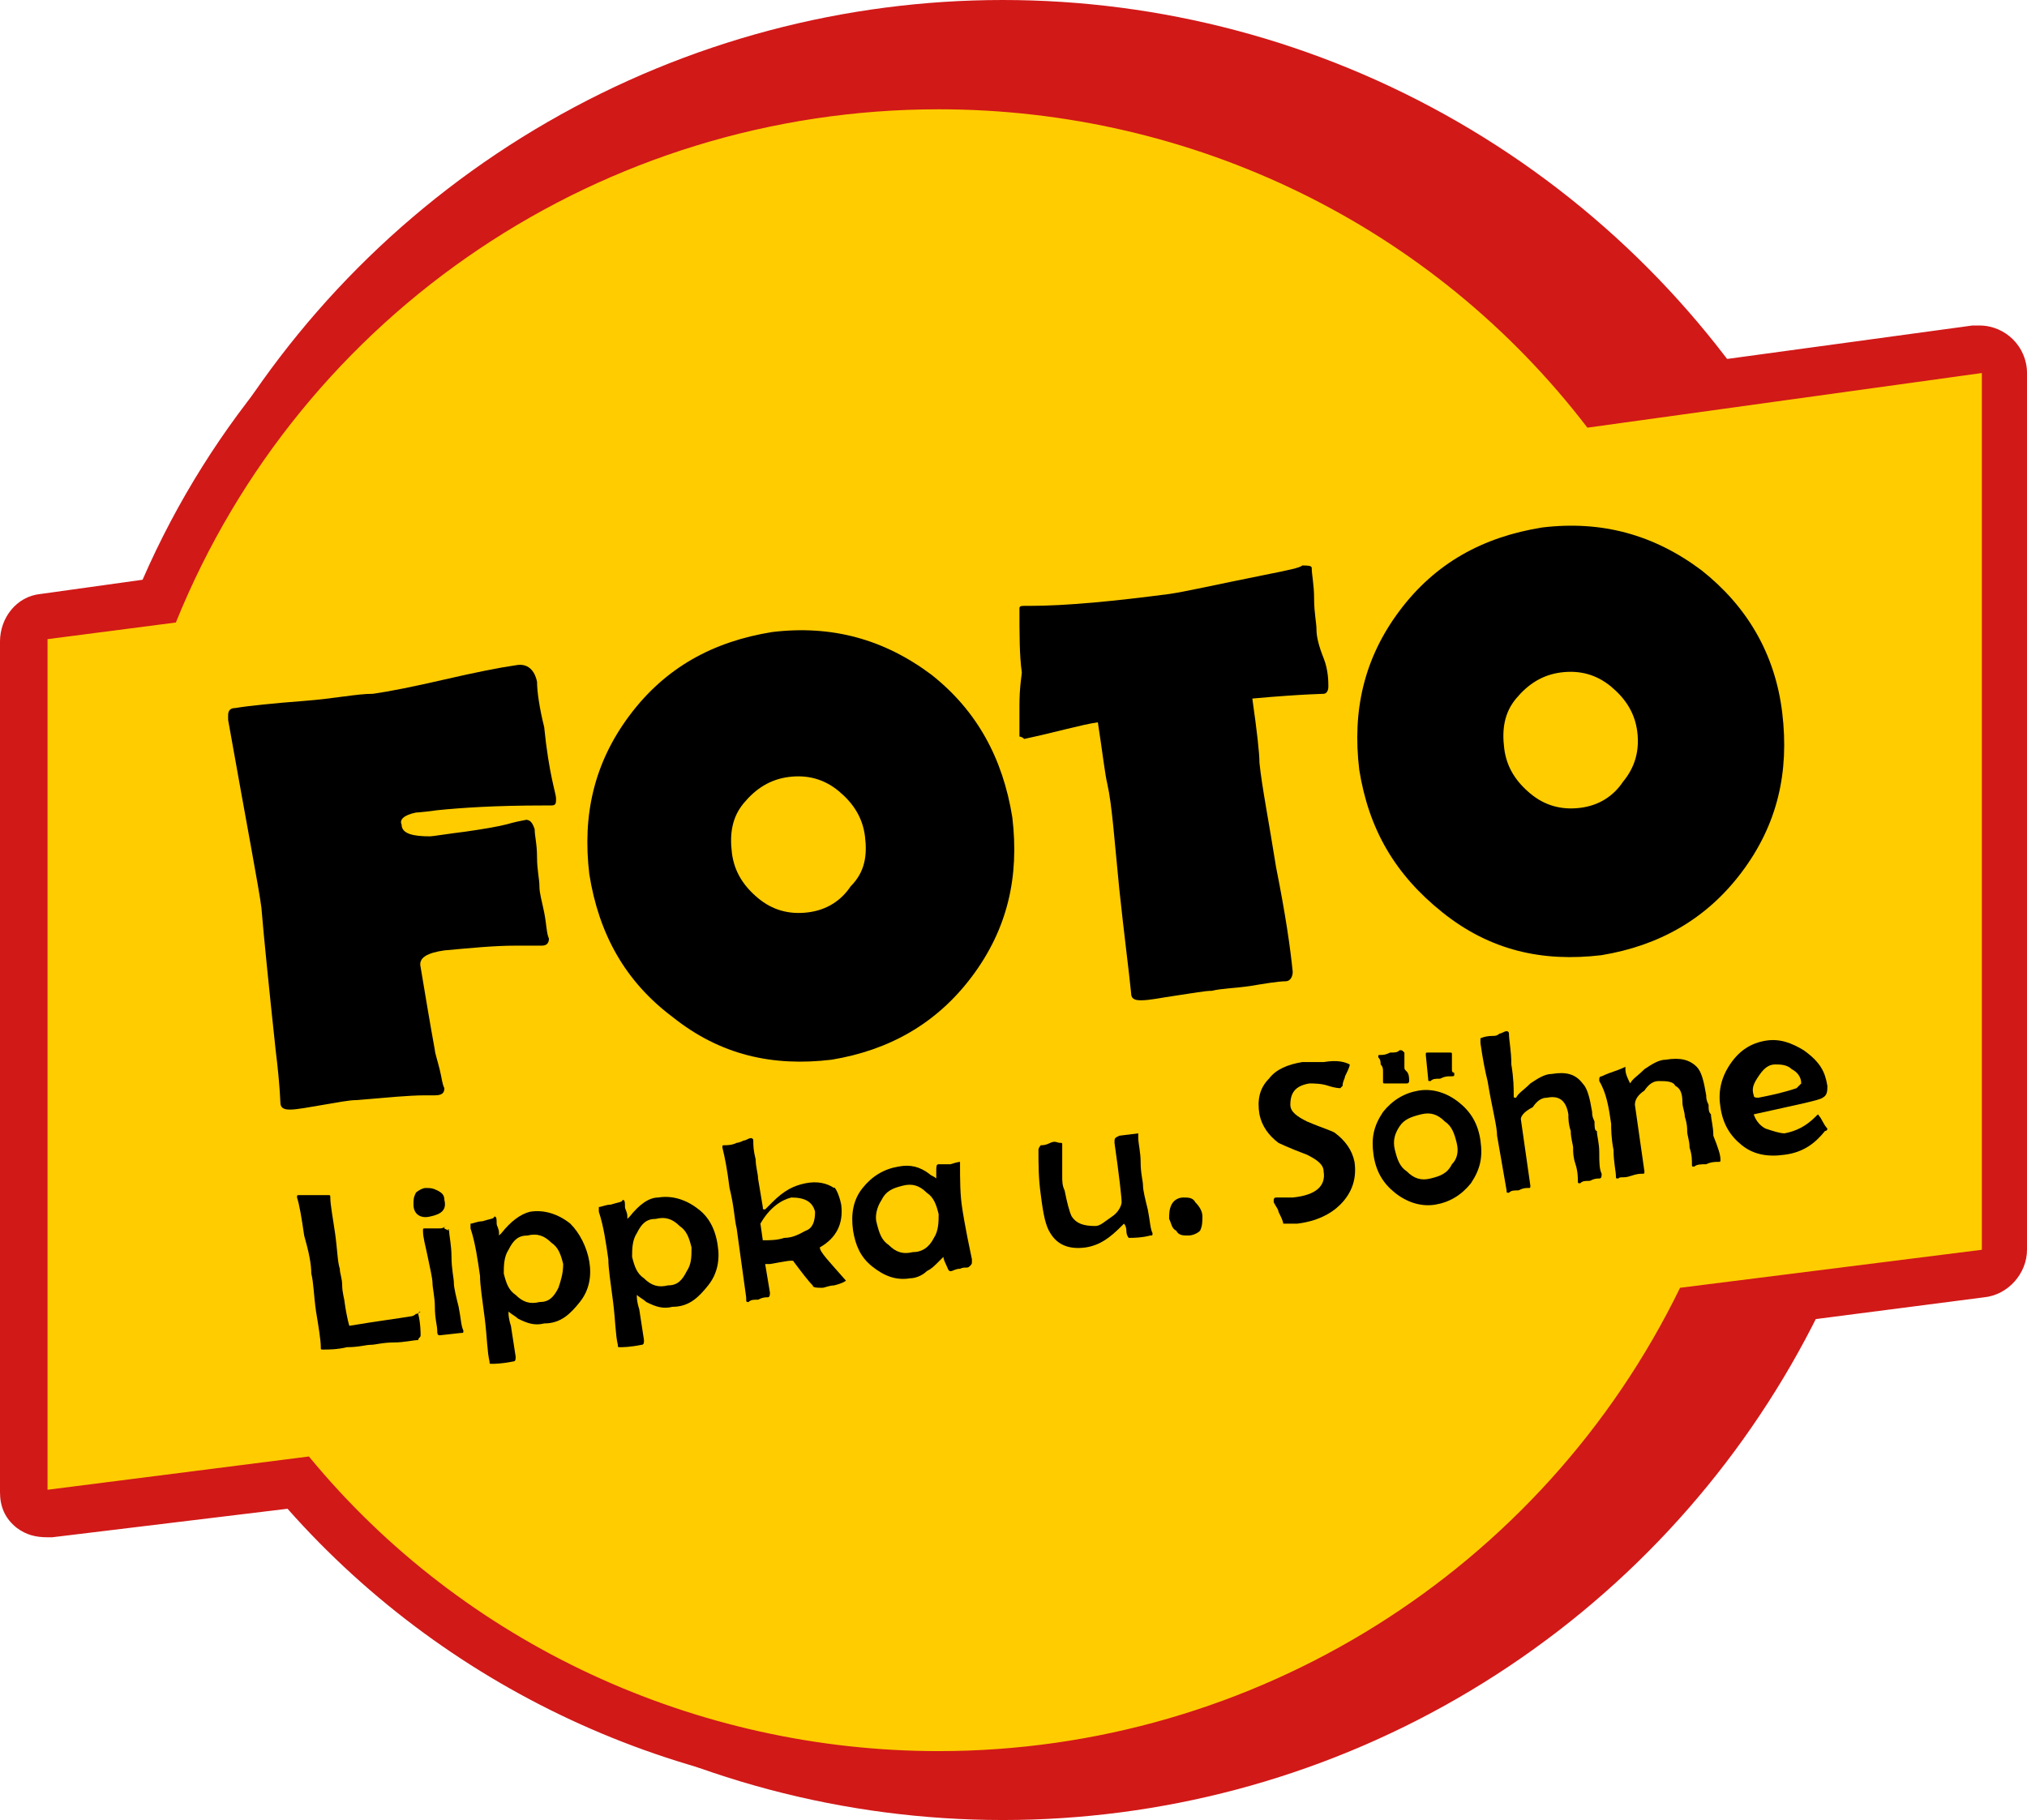 <?xml version="1.0" encoding="utf-8"?>
<!-- Generator: Adobe Illustrator 23.0.3, SVG Export Plug-In . SVG Version: 6.00 Build 0)  -->
<svg version="1.1" id="logo" xmlns="http://www.w3.org/2000/svg" xmlns:xlink="http://www.w3.org/1999/xlink" x="0px" y="0px"
	 viewBox="0 0 85.3 76.6" style="enable-background:new 0 0 85.3 76.6;" xml:space="preserve">
<style type="text/css">
	.st0{fill:#D11918;}
	.st1{fill:#FFCC00;}
	.st2{enable-background:new    ;}
</style>
<g id="Ellipse_1">
	<circle class="st0" cx="42.2" cy="38.3" r="38.3"/>
</g>
<g id="Gruppe_1">
	<g id="Pfad_1">
		<path class="st1" d="M39.5,74.7c-10.3,0-20.1-4.5-26.9-12.3L2.1,63.7H2c-0.2,0-0.5-0.1-0.7-0.2C1.1,63.3,1,63,1,62.7V26.9
			c0-0.5,0.4-0.9,0.9-1l4.8-0.7C12.3,12.1,25.2,3.6,39.5,3.6c10.8-0.1,21,4.8,27.7,13.3l16-2.2h0.1c0.2,0,0.5,0.1,0.7,0.2
			c0.2,0.2,0.3,0.5,0.3,0.8v36.9c0,0.5-0.4,0.9-0.9,1L71.3,55C65.3,67,53,74.7,39.5,74.7z"/>
	</g>
	<g id="Pfad_2">
		<path class="st0" d="M39.5,4.6c10.7,0,20.8,4.9,27.3,13.4l16.6-2.3v36.9l-12.7,1.6c-5.8,11.9-17.9,19.5-31.2,19.5
			c-10.2,0-20-4.5-26.5-12.4L2,62.7V26.9l5.4-0.7C12.7,13.1,25.4,4.6,39.5,4.6 M39.5,2.6C25,2.6,11.8,11.1,6,24.4L1.7,25
			c-1,0.1-1.7,1-1.7,2v35.8c0,0.6,0.2,1.1,0.7,1.5c0.4,0.3,0.8,0.4,1.3,0.4h0.2l9.9-1.2C19,71.3,29,75.8,39.4,75.8
			c13.6-0.1,26.1-7.6,32.5-19.7l11.6-1.5c1-0.1,1.8-1,1.8-2V15.7c0-1.1-0.9-2-2-2H83l-15.4,2.1C60.7,7.4,50.4,2.6,39.5,2.6z"/>
	</g>
</g>
<g id="Gruppe_2">
	<g class="st2">
		<path d="M23.4,33.6c0,0.2,0,0.3-0.2,0.3c-0.1,0-0.2,0-0.3,0c-2.1,0-3.5,0.1-4.5,0.2c-0.7,0.1-1,0.1-0.9,0.1
			c-0.5,0.1-0.7,0.3-0.6,0.5c0,0.4,0.5,0.5,1.2,0.5c0.1,0,0.7-0.1,1.5-0.2c0.7-0.1,1.3-0.2,1.7-0.3c0.7-0.2,1-0.2,0.8-0.2
			c0.2,0,0.3,0.1,0.4,0.4c0,0.3,0.1,0.6,0.1,1.2c0,0.5,0.1,0.9,0.1,1.2c0,0.3,0.1,0.6,0.2,1.1c0.1,0.5,0.1,0.9,0.2,1.1
			c0,0.2-0.1,0.3-0.3,0.3c0.1,0-0.3,0-1.1,0c-0.9,0-1.9,0.1-3,0.2c-0.7,0.1-1.1,0.3-1,0.7c0.2,1.2,0.4,2.4,0.6,3.5
			c0,0.1,0.1,0.4,0.2,0.8c0.1,0.4,0.1,0.6,0.2,0.8c0,0.2-0.1,0.3-0.4,0.3c-0.1,0-0.2,0-0.4,0c-0.7,0-1.7,0.1-2.9,0.2
			c-0.3,0-0.8,0.1-1.4,0.2c-0.6,0.1-1.1,0.2-1.4,0.2c-0.3,0-0.4-0.1-0.4-0.3c0,0.2,0-0.6-0.2-2.2c-0.3-2.8-0.5-4.8-0.6-6
			c-0.1-0.8-0.6-3.4-1.4-7.9l0-0.2c0-0.2,0.1-0.3,0.3-0.3c0.6-0.1,1.6-0.2,2.9-0.3c1.3-0.1,2.2-0.3,2.9-0.3c0.7-0.1,1.7-0.3,3-0.6
			c1.3-0.3,2.3-0.5,3-0.6c0.5-0.1,0.8,0.2,0.9,0.7c0,0.4,0.1,1.1,0.3,1.9C23.1,32.6,23.4,33.4,23.4,33.6z"/>
		<path d="M42.6,34.4c0.3,2.5-0.2,4.7-1.7,6.7c-1.5,2-3.5,3.1-5.9,3.5c-2.5,0.3-4.7-0.2-6.7-1.8c-2-1.5-3.1-3.5-3.5-6
			c-0.3-2.5,0.2-4.7,1.7-6.7c1.5-2,3.5-3.1,6-3.5c2.5-0.3,4.7,0.3,6.7,1.8C41.1,29.9,42.2,31.9,42.6,34.4z M36.4,35.2
			c-0.1-0.8-0.5-1.4-1.1-1.9c-0.6-0.5-1.3-0.7-2.1-0.6c-0.8,0.1-1.4,0.5-1.9,1.1c-0.5,0.6-0.6,1.3-0.5,2.1c0.1,0.8,0.5,1.4,1.1,1.9
			c0.6,0.5,1.3,0.7,2.1,0.6c0.8-0.1,1.4-0.5,1.8-1.1C36.4,36.7,36.5,36,36.4,35.2z"/>
		<path d="M55.9,28.9c0,0.2-0.1,0.3-0.2,0.3c0.2,0-0.8,0-3,0.2c0.2,1.4,0.3,2.3,0.3,2.7c0.1,1,0.4,2.5,0.7,4.4
			c0.4,2,0.6,3.4,0.7,4.4c0,0.2-0.1,0.4-0.3,0.4c-0.3,0-0.9,0.1-1.5,0.2c-0.7,0.1-1.2,0.1-1.6,0.2c-0.3,0-0.8,0.1-1.5,0.2
			s-1.1,0.2-1.5,0.2c-0.3,0-0.4-0.1-0.4-0.3c-0.1-1-0.3-2.5-0.5-4.4c-0.2-2-0.3-3.5-0.5-4.4c-0.1-0.4-0.2-1.3-0.4-2.6
			c-0.7,0.1-1.7,0.4-3.1,0.7C43,31,42.9,31,42.9,31c0-0.1,0-0.5,0-1.3c0-0.8,0.1-1.3,0.1-1.4c-0.1-0.7-0.1-1.6-0.1-2.7
			c0-0.1,0.1-0.1,0.2-0.1c0,0,0.1,0,0.2,0c1.6,0,3.6-0.2,5.9-0.5c0.7-0.1,2-0.4,4-0.8c1-0.2,1.5-0.3,1.6-0.4c0.2,0,0.4,0,0.4,0.1
			c0,0.3,0.1,0.7,0.1,1.3c0,0.6,0.1,1,0.1,1.3c0,0.3,0.1,0.7,0.3,1.2S55.9,28.7,55.9,28.9z"/>
		<path d="M75,30c0.3,2.5-0.2,4.7-1.7,6.7s-3.5,3.1-5.9,3.5c-2.5,0.3-4.7-0.2-6.7-1.8s-3.1-3.5-3.5-6c-0.3-2.5,0.2-4.7,1.7-6.7
			c1.5-2,3.5-3.1,6-3.5c2.5-0.3,4.7,0.3,6.7,1.8C73.5,25.5,74.7,27.5,75,30z M68.9,30.8c-0.1-0.8-0.5-1.4-1.1-1.9
			c-0.6-0.5-1.3-0.7-2.1-0.6c-0.8,0.1-1.4,0.5-1.9,1.1c-0.5,0.6-0.6,1.3-0.5,2.1c0.1,0.8,0.5,1.4,1.1,1.9c0.6,0.5,1.3,0.7,2.1,0.6
			c0.8-0.1,1.4-0.5,1.8-1.1C68.8,32.3,69,31.6,68.9,30.8z"/>
	</g>
	<g class="st2">
		<path d="M17.6,55.3c0.1,0.4,0.1,0.8,0.1,0.9c0,0.1-0.1,0.1-0.1,0.2c-0.2,0-0.6,0.1-1,0.1c-0.5,0-0.8,0.1-1,0.1
			c-0.2,0-0.5,0.1-1,0.1c-0.4,0.1-0.8,0.1-1,0.1c-0.1,0-0.1,0-0.1-0.1c0-0.3-0.1-0.9-0.2-1.5c-0.1-0.7-0.1-1.2-0.2-1.6
			c0-0.4-0.1-0.9-0.3-1.6c-0.1-0.7-0.2-1.3-0.3-1.6c0-0.1,0-0.1,0.1-0.1c0.1,0,0.1,0,0.3,0c0.1,0,0.2,0,0.3,0c0.1,0,0.1,0,0.3,0
			c0.1,0,0.2,0,0.3,0c0.1,0,0.1,0,0.1,0.1c0,0.3,0.1,0.8,0.2,1.5c0.1,0.7,0.1,1.2,0.2,1.5c0,0.2,0.1,0.4,0.1,0.7
			c0,0.3,0.1,0.6,0.1,0.7c0.1,0.7,0.2,1,0.2,1c1.2-0.2,2-0.3,2.6-0.4c0,0,0.1,0,0.2-0.1c0.1,0,0.2-0.1,0.2-0.1
			C17.6,55.2,17.6,55.3,17.6,55.3z"/>
		<path d="M18.7,50.5c0.1,0.4-0.1,0.6-0.6,0.7c-0.4,0.1-0.7-0.1-0.7-0.5c0-0.2,0-0.3,0.1-0.5c0.1-0.1,0.3-0.2,0.4-0.2
			c0.2,0,0.3,0,0.5,0.1C18.6,50.2,18.7,50.3,18.7,50.5z M18.9,51.8c0,0.2,0.1,0.6,0.1,1.1c0,0.5,0.1,0.9,0.1,1.1
			c0,0.2,0.1,0.6,0.2,1c0.1,0.5,0.1,0.8,0.2,1c0,0.1,0,0.1-0.1,0.1l-0.9,0.1c-0.1,0-0.1-0.1-0.1-0.2c0-0.2-0.1-0.5-0.1-1
			c0-0.4-0.1-0.8-0.1-1c0-0.2-0.1-0.6-0.2-1.1c-0.1-0.5-0.2-0.8-0.2-1.1c0-0.1,0-0.1,0.1-0.1c0.1,0,0.1,0,0.3,0s0.2,0,0.3,0
			c0.1,0,0.1,0,0.3-0.1C18.6,51.7,18.7,51.7,18.9,51.8C18.8,51.7,18.9,51.7,18.9,51.8z"/>
		<path d="M24.8,53.1c0.1,0.6,0,1.2-0.4,1.7c-0.4,0.5-0.8,0.9-1.5,0.9c-0.4,0.1-0.7,0-1.1-0.2c-0.1-0.1-0.3-0.2-0.4-0.3
			c0,0,0,0,0,0.1c0,0,0,0.2,0.1,0.5l0.2,1.3c0,0.1,0,0.2-0.1,0.2c-0.5,0.1-0.8,0.1-0.9,0.1c-0.1,0-0.1,0-0.1-0.1
			c-0.1-0.4-0.1-1-0.2-1.8c-0.1-0.8-0.2-1.4-0.2-1.8c-0.1-0.7-0.2-1.4-0.4-2c0,0,0-0.1,0-0.1c0,0,0-0.1,0-0.1c0.1,0,0.3-0.1,0.5-0.1
			c0.3-0.1,0.5-0.1,0.5-0.2c0.1,0,0.1,0.1,0.1,0.3c0,0.1,0.1,0.2,0.1,0.4c0,0,0,0,0,0.1c0,0,0,0,0.1-0.1c0.4-0.5,0.8-0.8,1.2-0.9
			c0.6-0.1,1.2,0.1,1.7,0.5C24.4,51.9,24.7,52.5,24.8,53.1z M23.7,53.2c-0.1-0.4-0.2-0.7-0.5-0.9c-0.3-0.3-0.6-0.4-1-0.3
			c-0.4,0-0.6,0.2-0.8,0.6c-0.2,0.3-0.2,0.7-0.2,1c0.1,0.4,0.2,0.7,0.5,0.9c0.3,0.3,0.6,0.4,1,0.3c0.4,0,0.6-0.2,0.8-0.6
			C23.6,53.9,23.7,53.6,23.7,53.2z"/>
		<path d="M30.2,52.4c0.1,0.6,0,1.2-0.4,1.7c-0.4,0.5-0.8,0.9-1.5,0.9c-0.4,0.1-0.7,0-1.1-0.2c-0.1-0.1-0.3-0.2-0.4-0.3
			c0,0,0,0,0,0.1c0,0,0,0.2,0.1,0.5l0.2,1.3c0,0.1,0,0.2-0.1,0.2c-0.5,0.1-0.8,0.1-0.9,0.1c-0.1,0-0.1,0-0.1-0.1
			c-0.1-0.4-0.1-1-0.2-1.8c-0.1-0.8-0.2-1.4-0.2-1.8c-0.1-0.7-0.2-1.4-0.4-2c0,0,0-0.1,0-0.1c0,0,0-0.1,0-0.1c0.1,0,0.3-0.1,0.5-0.1
			c0.3-0.1,0.5-0.1,0.5-0.2c0.1,0,0.1,0.1,0.1,0.3c0,0.1,0.1,0.2,0.1,0.4c0,0,0,0,0,0.1c0,0,0,0,0.1-0.1c0.4-0.5,0.8-0.8,1.2-0.8
			c0.6-0.1,1.2,0.1,1.7,0.5C29.8,51.2,30.1,51.7,30.2,52.4z M29.1,52.5c-0.1-0.4-0.2-0.7-0.5-0.9c-0.3-0.3-0.6-0.4-1-0.3
			c-0.4,0-0.6,0.2-0.8,0.6c-0.2,0.3-0.2,0.7-0.2,1c0.1,0.4,0.2,0.7,0.5,0.9c0.3,0.3,0.6,0.4,1,0.3c0.4,0,0.6-0.2,0.8-0.6
			C29.1,53.2,29.1,52.9,29.1,52.5z"/>
		<path d="M35.4,50.7c0.1,0.8-0.2,1.4-0.9,1.8c0,0.2,0.4,0.6,1.1,1.4c0,0-0.1,0.1-0.5,0.2c-0.2,0-0.4,0.1-0.5,0.1
			c-0.2,0-0.4,0-0.4-0.1c-0.2-0.2-0.5-0.6-0.8-1c0-0.1-0.4,0-1,0.1l-0.2,0l0.2,1.2c0,0.1,0,0.2-0.1,0.2c-0.1,0-0.2,0-0.4,0.1
			c-0.2,0-0.3,0-0.4,0.1c-0.1,0-0.1,0-0.1-0.2l-0.4-2.9c-0.1-0.4-0.1-0.9-0.3-1.7c-0.1-0.8-0.2-1.3-0.3-1.7c0-0.1,0-0.1,0.1-0.1
			c0.1,0,0.3,0,0.5-0.1c0,0,0.1,0,0.3-0.1c0.1,0,0.2-0.1,0.3-0.1c0,0,0.1,0,0.1,0.1c0,0.2,0,0.4,0.1,0.8c0,0.3,0.1,0.6,0.1,0.8
			l0.2,1.2c0,0.1,0,0.1,0.1,0.1c0.1-0.1,0.2-0.2,0.3-0.3c0.5-0.5,0.9-0.7,1.4-0.8c0.5-0.1,0.9,0,1.2,0.2
			C35.1,49.9,35.3,50.2,35.4,50.7z M34.3,51c-0.1-0.4-0.4-0.6-1-0.6c-0.4,0.1-0.9,0.4-1.3,1.1l0.1,0.7c0.3,0,0.6,0,0.9-0.1
			c0.4,0,0.7-0.2,0.9-0.3C34.2,51.7,34.3,51.4,34.3,51z"/>
		<path d="M40.4,48.9C40.4,49,40.4,49,40.4,48.9c0,0.8,0,1.4,0.1,2c0,0,0.1,0.7,0.4,2.1l0,0.1c0,0.1,0,0.1-0.1,0.2s-0.2,0-0.4,0.1
			c-0.2,0-0.3,0.1-0.4,0.1c-0.1,0-0.1-0.1-0.2-0.3c-0.1-0.2-0.1-0.3-0.1-0.3c0,0-0.1,0.1-0.2,0.2c-0.2,0.2-0.3,0.3-0.5,0.4
			c-0.2,0.2-0.5,0.3-0.7,0.3c-0.6,0.1-1.1-0.1-1.6-0.5c-0.5-0.4-0.7-0.9-0.8-1.5c-0.1-0.7,0-1.3,0.4-1.8c0.4-0.5,0.9-0.8,1.5-0.9
			c0.5-0.1,0.9,0,1.3,0.3c0.1,0.1,0.2,0.1,0.3,0.2c0,0,0,0,0,0c0,0,0-0.1,0-0.3c0-0.2,0-0.3,0.1-0.3c0.1,0,0.2,0,0.5,0
			C40.3,48.9,40.4,48.9,40.4,48.9z M39.5,51.1c-0.1-0.4-0.2-0.7-0.5-0.9c-0.3-0.3-0.6-0.4-1-0.3s-0.7,0.2-0.9,0.6
			c-0.2,0.3-0.3,0.7-0.2,1c0.1,0.4,0.2,0.7,0.5,0.9c0.3,0.3,0.6,0.4,1,0.3c0.4,0,0.7-0.2,0.9-0.6C39.5,51.8,39.5,51.4,39.5,51.1z"/>
		<path d="M47.9,47.9c0,0.2,0.1,0.6,0.1,1c0,0.5,0.1,0.8,0.1,1c0,0.2,0.1,0.6,0.2,1c0.1,0.5,0.1,0.8,0.2,1c0,0.1,0,0.1-0.1,0.1
			c0,0-0.3,0.1-0.9,0.1c0,0-0.1-0.1-0.1-0.3s-0.1-0.3-0.1-0.3c0,0,0,0-0.1,0.1c-0.5,0.5-0.9,0.8-1.5,0.9c-0.7,0.1-1.2-0.1-1.5-0.6
			c-0.2-0.3-0.3-0.8-0.4-1.6c-0.1-0.7-0.1-1.3-0.1-1.9c0-0.1,0.1-0.2,0.1-0.2c0.1,0,0.2,0,0.4-0.1s0.3,0,0.4,0c0.1,0,0.1,0,0.1,0.1
			c0,0.1,0,0.3,0,0.6c0,0.3,0,0.5,0,0.7c0,0.2,0,0.4,0.1,0.6c0.1,0.5,0.2,0.9,0.3,1.1c0.2,0.3,0.5,0.4,1,0.4c0.2,0,0.4-0.2,0.7-0.4
			c0.3-0.2,0.4-0.5,0.4-0.6c0-0.2-0.1-1.1-0.3-2.5c0-0.2,0-0.2,0.2-0.3l0.8-0.1C47.9,47.8,47.9,47.8,47.9,47.9z"/>
		<path d="M50.6,51.2c0,0.2,0,0.4-0.1,0.6C50.4,51.9,50.2,52,50,52s-0.4,0-0.5-0.2c-0.2-0.1-0.2-0.3-0.3-0.5c0-0.2,0-0.4,0.1-0.6
			c0.1-0.2,0.3-0.3,0.5-0.3c0.2,0,0.4,0,0.5,0.2C50.5,50.8,50.6,51,50.6,51.2z"/>
		<path d="M56.8,44.8c0,0.1-0.1,0.3-0.2,0.5c0,0.1-0.1,0.2-0.1,0.4c0,0,0,0-0.1,0.1c0,0-0.2,0-0.5-0.1s-0.6-0.1-0.8-0.1
			c-0.6,0.1-0.8,0.4-0.8,0.9c0,0.3,0.3,0.5,0.7,0.7c0.7,0.3,1.1,0.4,1.2,0.5c0.4,0.3,0.7,0.7,0.8,1.2c0.1,0.7-0.1,1.3-0.6,1.8
			c-0.4,0.4-1,0.7-1.8,0.8c-0.3,0-0.5,0-0.6,0c0-0.1-0.1-0.3-0.2-0.5c0-0.1-0.1-0.2-0.2-0.4c0,0,0-0.1,0-0.1c0,0,0-0.1,0.1-0.1
			c0.1,0,0.2,0,0.3,0c0.2,0,0.3,0,0.4,0c1-0.1,1.4-0.5,1.3-1.1c0-0.3-0.3-0.5-0.7-0.7c-0.8-0.3-1.2-0.5-1.2-0.5
			c-0.4-0.3-0.7-0.7-0.8-1.2c-0.1-0.6,0-1.1,0.4-1.5c0.3-0.4,0.8-0.6,1.4-0.7c0.2,0,0.5,0,0.9,0C56.3,44.6,56.6,44.7,56.8,44.8
			C56.8,44.8,56.8,44.8,56.8,44.8z"/>
		<path d="M62.3,48c0.1,0.7,0,1.2-0.4,1.8c-0.4,0.5-0.9,0.8-1.5,0.9c-0.6,0.1-1.2-0.1-1.7-0.5c-0.5-0.4-0.8-0.9-0.9-1.6
			c-0.1-0.7,0-1.2,0.4-1.8c0.4-0.5,0.9-0.8,1.5-0.9c0.6-0.1,1.2,0.1,1.7,0.5C61.9,46.8,62.2,47.3,62.3,48z M59.3,45.5
			c0,0,0,0.1-0.1,0.1c-0.1,0-0.2,0-0.3,0c-0.1,0-0.2,0-0.2,0c0,0-0.1,0-0.2,0c-0.1,0-0.2,0-0.2,0c-0.1,0-0.1,0-0.1-0.1
			c0,0,0-0.1,0-0.2c0-0.1,0-0.2,0-0.2c0-0.1,0-0.2-0.1-0.3c0-0.1,0-0.2-0.1-0.3c0-0.1,0-0.1,0.1-0.1c0.1,0,0.2,0,0.4-0.1
			c0.2,0,0.3,0,0.4-0.1c0.1,0,0.1,0,0.2,0.1c0,0.1,0,0.1,0,0.3c0,0.1,0,0.2,0,0.3c0,0.1,0,0.1,0.1,0.2S59.3,45.4,59.3,45.5z
			 M61.3,48.1c-0.1-0.4-0.2-0.7-0.5-0.9c-0.3-0.3-0.6-0.4-1-0.3c-0.4,0.1-0.7,0.2-0.9,0.5c-0.2,0.3-0.3,0.6-0.2,1
			c0.1,0.4,0.2,0.7,0.5,0.9c0.3,0.3,0.6,0.4,1,0.3c0.4-0.1,0.7-0.2,0.9-0.6C61.3,48.8,61.4,48.5,61.3,48.1z M61.2,45.2
			c0,0.1,0,0.1-0.2,0.1c-0.1,0-0.2,0-0.4,0.1c-0.2,0-0.3,0-0.4,0.1c-0.1,0-0.1,0-0.1-0.1l-0.1-1c0-0.1,0-0.1,0.1-0.1
			c0.1,0,0.1,0,0.2,0c0.1,0,0.2,0,0.3,0c0,0,0.1,0,0.2,0c0.1,0,0.2,0,0.2,0c0.1,0,0.1,0,0.1,0.1c0,0.1,0,0.1,0,0.3
			c0,0.1,0,0.2,0,0.3c0,0.1,0,0.1,0.1,0.2C61.1,45.1,61.2,45.1,61.2,45.2z"/>
		<path d="M67.4,49.4c0,0.1,0,0.2-0.1,0.2c-0.1,0-0.2,0-0.4,0.1c-0.2,0-0.3,0-0.4,0.1c-0.1,0-0.1,0-0.1-0.1c0-0.1,0-0.4-0.1-0.7
			s-0.1-0.5-0.1-0.7c0-0.1-0.1-0.4-0.1-0.7c-0.1-0.3-0.1-0.5-0.1-0.7c-0.1-0.6-0.4-0.8-0.9-0.7c-0.2,0-0.4,0.1-0.6,0.4
			C64.1,46.8,64,47,64,47.1l0.4,2.8c0,0.1,0,0.1-0.1,0.1c-0.1,0-0.2,0-0.4,0.1c-0.2,0-0.3,0-0.4,0.1c-0.1,0-0.1,0-0.1-0.1L63,47.8
			c0-0.4-0.2-1.1-0.4-2.3c-0.1-0.4-0.2-0.9-0.3-1.6c0,0,0-0.1,0-0.1c0-0.1,0-0.1,0-0.1c0,0,0.2-0.1,0.5-0.1c0.1,0,0.2,0,0.3-0.1
			c0.1,0,0.2-0.1,0.3-0.1c0,0,0.1,0,0.1,0.1c0,0.3,0.1,0.7,0.1,1.3c0.1,0.6,0.1,1,0.1,1.3c0,0.1,0,0.1,0.1,0.1
			c0.1-0.2,0.3-0.3,0.6-0.6c0.3-0.2,0.6-0.4,0.9-0.4c0.6-0.1,1,0,1.3,0.4c0.2,0.2,0.3,0.6,0.4,1.2c0,0.1,0,0.2,0.1,0.4
			c0,0.2,0,0.4,0.1,0.4c0,0.2,0.1,0.5,0.1,0.9C67.3,48.9,67.3,49.2,67.4,49.4z"/>
		<path d="M72.4,48.8c0,0.1,0,0.1-0.1,0.1c-0.1,0-0.3,0-0.5,0.1c-0.2,0-0.4,0-0.5,0.1c-0.1,0-0.1,0-0.1-0.1c0-0.2,0-0.4-0.1-0.7
			c0-0.3-0.1-0.5-0.1-0.7c0-0.1,0-0.3-0.1-0.6c0-0.2-0.1-0.4-0.1-0.6c0-0.4-0.1-0.6-0.3-0.7c-0.1-0.2-0.4-0.2-0.7-0.2
			c-0.2,0-0.4,0.1-0.6,0.4c-0.3,0.2-0.4,0.4-0.4,0.6l0.4,2.8c0,0.1,0,0.1-0.1,0.1c-0.1,0-0.2,0-0.5,0.1s-0.4,0-0.5,0.1
			c-0.1,0-0.1,0-0.1-0.1c0-0.2-0.1-0.6-0.1-1.1c-0.1-0.5-0.1-0.9-0.1-1.1c-0.1-0.7-0.2-1.3-0.5-1.8c0,0,0,0,0-0.1c0,0,0-0.1,0.1-0.1
			c0,0,0.2-0.1,0.5-0.2c0.3-0.1,0.5-0.2,0.5-0.2c0,0,0,0,0,0.1c0,0.2,0.1,0.4,0.2,0.6c0.1-0.2,0.3-0.3,0.6-0.6
			c0.3-0.2,0.6-0.4,0.9-0.4c0.6-0.1,1,0,1.3,0.3c0.2,0.2,0.3,0.6,0.4,1.2c0,0.1,0,0.2,0.1,0.4c0,0.2,0,0.3,0.1,0.4
			c0,0.2,0.1,0.5,0.1,0.9C72.3,48.3,72.4,48.6,72.4,48.8z"/>
		<path d="M76.9,45.7c0,0.2,0,0.4-0.2,0.5c-0.1,0.1-1.1,0.3-2.9,0.7c0.1,0.3,0.3,0.5,0.5,0.6c0.3,0.1,0.6,0.2,0.8,0.2
			c0.5-0.1,0.9-0.3,1.3-0.7c0,0,0.1-0.1,0.1-0.1c0,0,0,0,0,0c0,0,0.1,0.1,0.2,0.3s0.2,0.3,0.2,0.3c0,0,0,0.1-0.1,0.1
			c-0.4,0.5-0.9,0.9-1.7,1c-0.7,0.1-1.3,0-1.8-0.4c-0.5-0.4-0.8-0.9-0.9-1.6c-0.1-0.6,0-1.2,0.4-1.8c0.4-0.6,0.9-0.9,1.5-1
			c0.6-0.1,1.1,0.1,1.6,0.4C76.6,44.7,76.8,45.1,76.9,45.7z M75.8,45.6c0-0.3-0.2-0.5-0.4-0.6c-0.2-0.2-0.5-0.2-0.7-0.2
			c-0.3,0-0.5,0.2-0.7,0.5c-0.2,0.3-0.3,0.5-0.2,0.8c0,0.1,0.1,0.1,0.2,0.1c0.5-0.1,1-0.2,1.6-0.4C75.7,45.7,75.8,45.6,75.8,45.6z"
			/>
	</g>
</g>
</svg>
